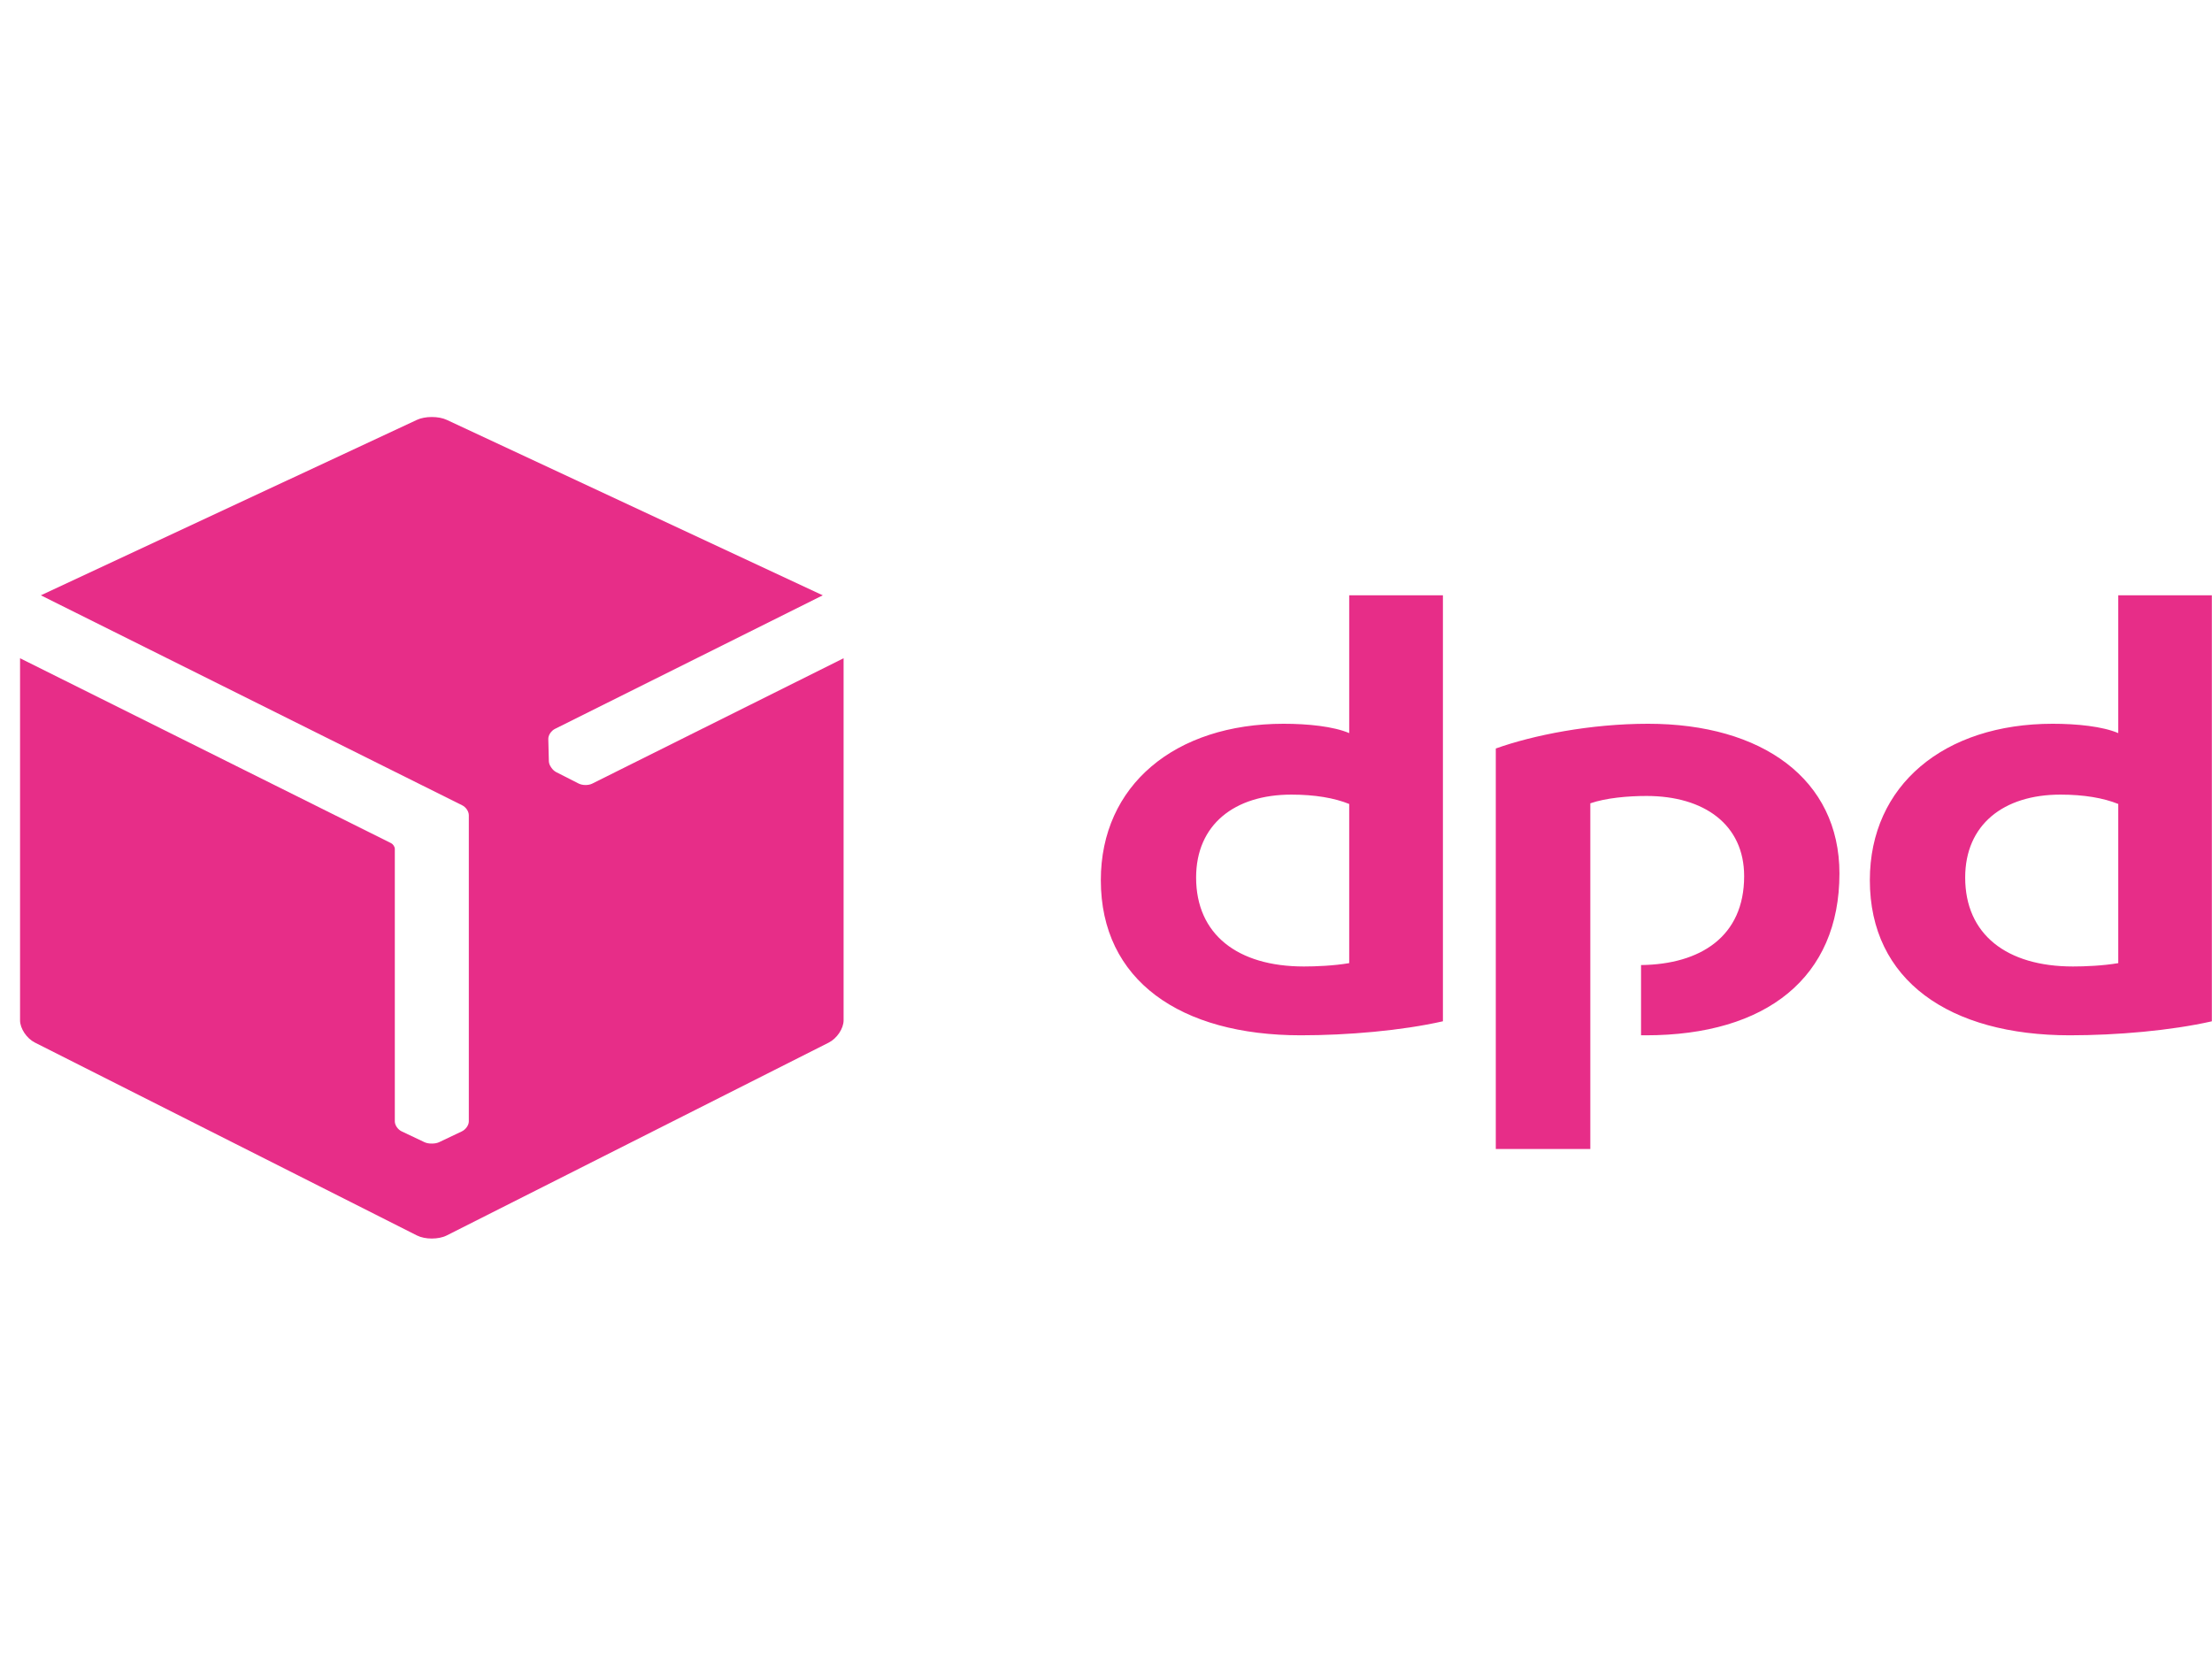 <svg width="1600" height="1200" viewBox="0 0 1600 1200" fill="none" xmlns="http://www.w3.org/2000/svg">
<mask id="mask0_989_582" style="mask-type:luminance" maskUnits="userSpaceOnUse" x="0" y="286" width="1600" height="629">
<path d="M1600 286H0V914.547H1600V286Z" fill="white"/>
</mask>
<g mask="url(#mask0_989_582)">
<path d="M1043.7 738.722C1013.77 745.506 974.789 748.861 940.883 748.861C853.885 748.861 796.257 709.22 796.257 636.666C796.257 567.998 849.92 523.518 928.473 523.518C945.976 523.518 964.605 525.425 975.916 530.28V430.603H1043.7V738.722ZM975.916 581.536C965.176 577.185 951.054 574.766 934.08 574.766C892.869 574.766 865.182 596.54 865.182 634.74C865.182 675.858 895.109 699.082 943.137 699.082C951.624 699.082 964.605 698.583 975.916 696.661V581.536ZM1600 738.722C1570.05 745.506 1531.06 748.861 1497.17 748.861C1410.17 748.861 1352.51 709.22 1352.51 636.666C1352.51 567.998 1406.21 523.518 1484.74 523.518C1502.26 523.518 1520.9 525.425 1532.2 530.28V430.603H1600V738.722ZM1532.2 581.536C1521.46 577.185 1507.33 574.766 1490.39 574.766C1449.15 574.766 1421.47 596.54 1421.47 634.74C1421.47 675.858 1451.41 699.082 1499.44 699.082C1507.9 699.082 1520.9 698.583 1532.2 696.661V581.536ZM1150.32 581.061C1161.61 577.183 1177.41 575.745 1190.96 575.745C1232.78 575.745 1261.59 596.536 1261.59 633.764C1261.59 677.679 1229.68 697.54 1187.01 698.053V748.831C1188.12 748.831 1189.26 748.865 1190.41 748.865C1277.97 748.865 1330.52 706.803 1330.52 631.839C1330.52 563.644 1274.6 523.518 1192.11 523.518C1150.32 523.518 1109.05 531.741 1081.95 541.404V831.124H1150.32V581.061Z" fill="#E72D88"/>
<path d="M428.327 566.835C425.522 568.234 421.124 568.125 418.388 566.675L402.271 558.474C400.96 557.778 399.755 556.664 398.847 555.326C398.793 555.249 398.74 555.169 398.686 555.09C397.656 553.653 397.072 552.137 397.01 550.746L396.601 534.659C396.48 531.95 398.569 528.645 401.383 527.239L595.131 430.607L323.25 303.747C320.256 302.326 316.308 301.639 312.355 301.633C308.398 301.627 304.443 302.332 301.446 303.747L29.56 430.611L334.142 582.407C336.964 583.729 339.11 586.865 339.11 589.697V811.141C339.11 813.92 336.786 817.114 333.943 818.414L317.552 826.208C316.189 826.827 314.457 827.16 312.647 827.16C312.543 827.16 312.437 827.16 312.333 827.16C310.365 827.2 308.537 826.867 307.104 826.208L290.66 818.412C287.867 817.14 285.582 813.929 285.582 811.141L285.585 613.734C285.439 612.287 284.202 610.524 282.848 609.859L14.506 476.128V738.067C14.502 743.929 19.331 751.16 25.248 754.122L301.613 893.661C304.568 895.137 308.459 895.882 312.348 895.87C316.24 895.858 320.131 895.161 323.079 893.661L599.487 754.122C605.382 751.13 610.196 743.937 610.189 738.067V476.131L428.327 566.835Z" fill="#E72D88"/>
</g>
</svg>
